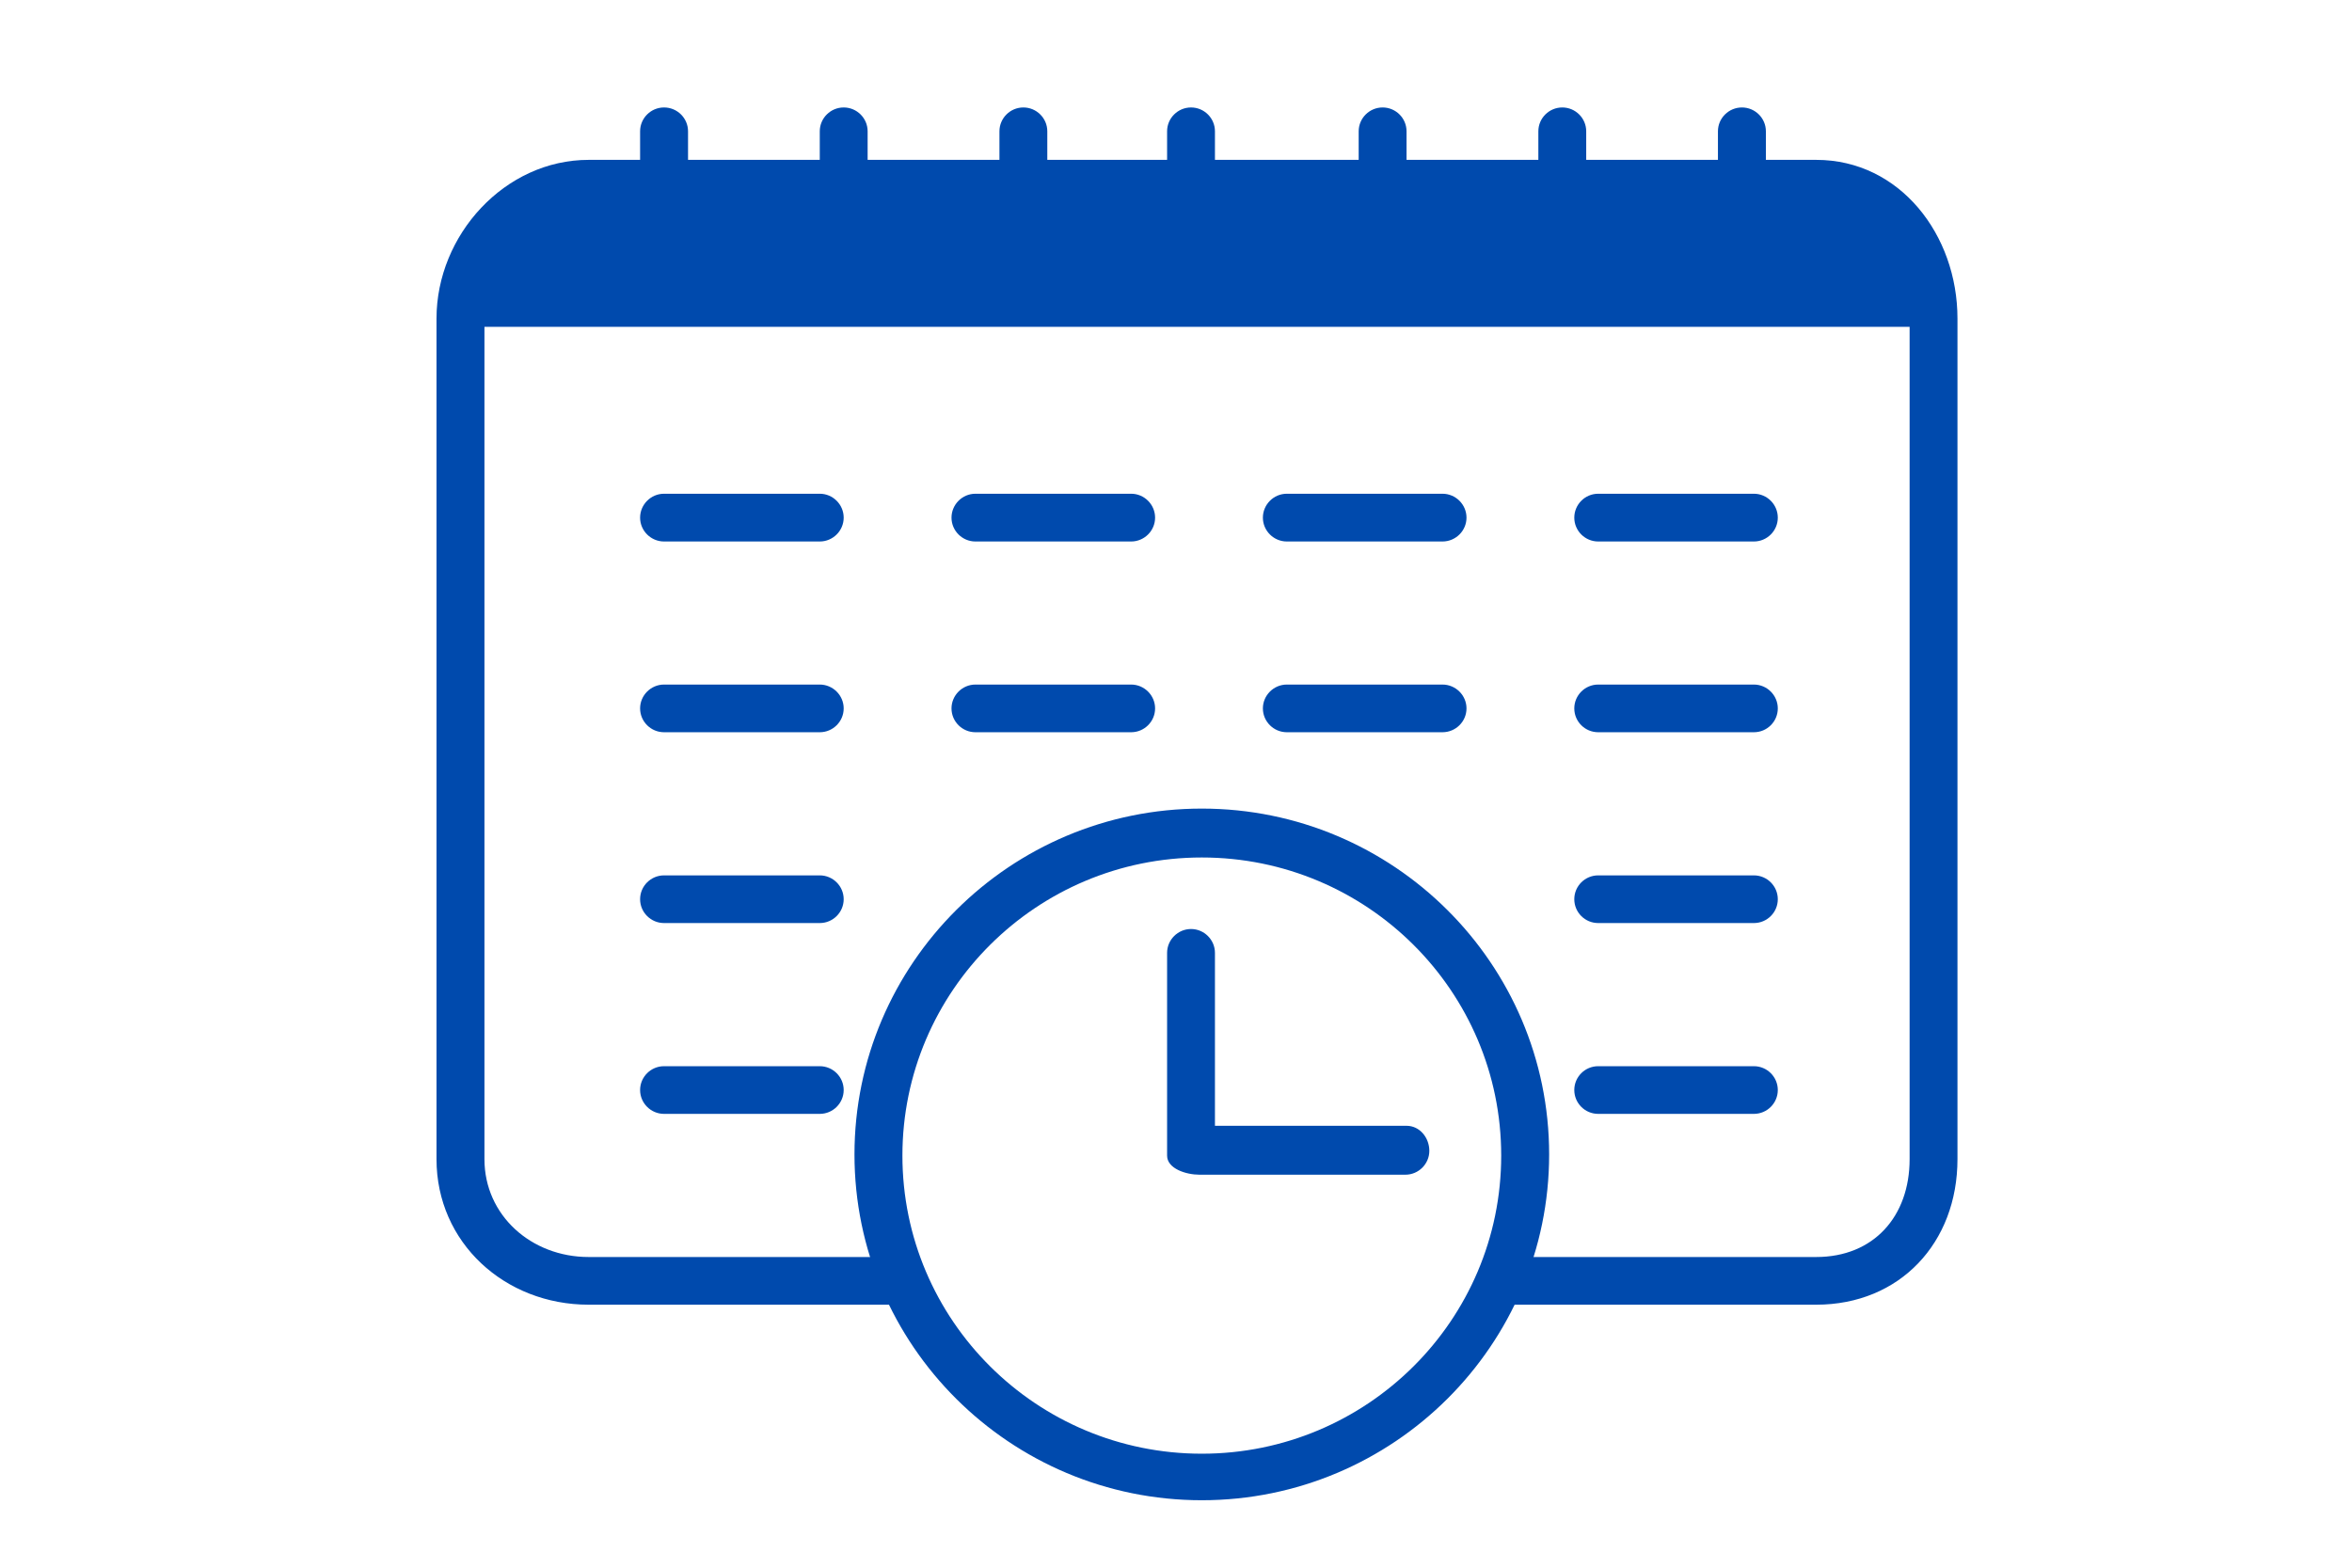 <?xml version="1.0" encoding="UTF-8"?>
<svg xmlns="http://www.w3.org/2000/svg" xmlns:xlink="http://www.w3.org/1999/xlink" width="112.5pt" height="75pt" viewBox="0 0 112.5 75" version="1.2">
<defs>
<clipPath id="clip1">
  <path d="M 40 38 L 75 38 L 75 71.832 L 40 71.832 Z M 40 38 "/>
</clipPath>
<clipPath id="clip2">
  <path d="M 20.879 5.082 L 93.629 5.082 L 93.629 63 L 20.879 63 Z M 20.879 5.082 "/>
</clipPath>
</defs>
<g id="surface1">
<g clip-path="url(#clip1)" clip-rule="nonzero">
<path style=" stroke:none;fill-rule:nonzero;fill:rgb(0%,29.019%,67.839%);fill-opacity:1;" d="M 57.484 71.773 C 48.32 71.773 40.871 64.355 40.871 55.23 C 40.871 46.102 48.32 38.684 57.484 38.684 C 66.648 38.684 74.098 46.102 74.098 55.23 C 74.098 64.355 66.648 71.773 57.484 71.773 Z M 57.484 41.023 C 49.578 41.023 43.164 47.414 43.164 55.285 C 43.164 63.16 49.578 69.547 57.484 69.547 C 65.391 69.547 71.805 63.16 71.805 55.285 C 71.805 47.414 65.391 41.023 57.484 41.023 Z M 57.484 41.023 "/>
</g>
<g clip-path="url(#clip2)" clip-rule="nonzero">
<path style=" stroke:none;fill-rule:nonzero;fill:rgb(0%,29.019%,67.839%);fill-opacity:1;" d="M 86.871 7.648 L 84.465 7.648 L 84.465 6.281 C 84.465 5.652 83.949 5.141 83.32 5.141 C 82.688 5.141 82.172 5.652 82.172 6.281 L 82.172 7.648 L 75.871 7.648 L 75.871 6.281 C 75.871 5.652 75.355 5.141 74.727 5.141 C 74.098 5.141 73.582 5.652 73.582 6.281 L 73.582 7.648 L 67.277 7.648 L 67.277 6.281 C 67.277 5.652 66.762 5.141 66.133 5.141 C 65.504 5.141 64.988 5.652 64.988 6.281 L 64.988 7.648 L 58.113 7.648 L 58.113 6.281 C 58.113 5.652 57.598 5.141 56.969 5.141 C 56.34 5.141 55.824 5.652 55.824 6.281 L 55.824 7.648 L 50.094 7.648 L 50.094 6.281 C 50.094 5.652 49.578 5.141 48.949 5.141 C 48.32 5.141 47.805 5.652 47.805 6.281 L 47.805 7.648 L 41.5 7.648 L 41.5 6.281 C 41.5 5.652 40.984 5.141 40.355 5.141 C 39.727 5.141 39.211 5.652 39.211 6.281 L 39.211 7.648 L 32.91 7.648 L 32.91 6.281 C 32.91 5.652 32.395 5.141 31.762 5.141 C 31.133 5.141 30.617 5.652 30.617 6.281 L 30.617 7.648 L 28.156 7.648 C 24.145 7.648 20.879 11.242 20.879 15.238 L 20.879 55.457 C 20.879 59.449 24.145 62.418 28.156 62.418 L 44.25 62.418 C 43.965 61.848 43.734 60.707 43.508 60.137 L 28.156 60.137 C 25.406 60.137 23.172 58.137 23.172 55.457 L 23.172 15.637 L 91.34 15.637 L 91.34 55.457 C 91.34 58.195 89.621 60.137 86.871 60.137 L 71.348 60.137 C 71.348 60.137 71.402 60.305 71.402 60.363 C 71.574 60.422 71.633 60.477 71.633 60.59 C 71.633 61.219 71.691 61.848 71.633 62.418 L 86.871 62.418 C 90.879 62.418 93.629 59.449 93.629 55.457 L 93.629 15.238 C 93.629 11.242 90.879 7.648 86.871 7.648 Z M 86.871 7.648 "/>
</g>
<path style=" stroke:none;fill-rule:nonzero;fill:rgb(0%,29.019%,67.839%);fill-opacity:1;" d="M 39.211 25.906 L 31.762 25.906 C 31.133 25.906 30.617 25.391 30.617 24.766 C 30.617 24.137 31.133 23.621 31.762 23.621 L 39.211 23.621 C 39.84 23.621 40.355 24.137 40.355 24.766 C 40.355 25.391 39.84 25.906 39.211 25.906 Z M 39.211 25.906 "/>
<path style=" stroke:none;fill-rule:nonzero;fill:rgb(0%,29.019%,67.839%);fill-opacity:1;" d="M 39.211 35.031 L 31.762 35.031 C 31.133 35.031 30.617 34.52 30.617 33.891 C 30.617 33.266 31.133 32.75 31.762 32.75 L 39.211 32.75 C 39.84 32.75 40.355 33.266 40.355 33.891 C 40.355 34.52 39.84 35.031 39.211 35.031 Z M 39.211 35.031 "/>
<path style=" stroke:none;fill-rule:nonzero;fill:rgb(0%,29.019%,67.839%);fill-opacity:1;" d="M 39.211 44.16 L 31.762 44.16 C 31.133 44.16 30.617 43.648 30.617 43.02 C 30.617 42.391 31.133 41.879 31.762 41.879 L 39.211 41.879 C 39.84 41.879 40.355 42.391 40.355 43.02 C 40.355 43.648 39.84 44.16 39.211 44.16 Z M 39.211 44.16 "/>
<path style=" stroke:none;fill-rule:nonzero;fill:rgb(0%,29.019%,67.839%);fill-opacity:1;" d="M 39.211 53.289 L 31.762 53.289 C 31.133 53.289 30.617 52.777 30.617 52.148 C 30.617 51.52 31.133 51.008 31.762 51.008 L 39.211 51.008 C 39.84 51.008 40.355 51.52 40.355 52.148 C 40.355 52.777 39.84 53.289 39.211 53.289 Z M 39.211 53.289 "/>
<path style=" stroke:none;fill-rule:nonzero;fill:rgb(0%,29.019%,67.839%);fill-opacity:1;" d="M 54.105 25.906 L 46.656 25.906 C 46.027 25.906 45.512 25.391 45.512 24.766 C 45.512 24.137 46.027 23.621 46.656 23.621 L 54.105 23.621 C 54.734 23.621 55.25 24.137 55.25 24.766 C 55.25 25.391 54.734 25.906 54.105 25.906 Z M 54.105 25.906 "/>
<path style=" stroke:none;fill-rule:nonzero;fill:rgb(0%,29.019%,67.839%);fill-opacity:1;" d="M 54.105 35.031 L 46.656 35.031 C 46.027 35.031 45.512 34.52 45.512 33.891 C 45.512 33.266 46.027 32.75 46.656 32.75 L 54.105 32.75 C 54.734 32.75 55.25 33.266 55.25 33.891 C 55.25 34.52 54.734 35.031 54.105 35.031 Z M 54.105 35.031 "/>
<path style=" stroke:none;fill-rule:nonzero;fill:rgb(0%,29.019%,67.839%);fill-opacity:1;" d="M 68.996 25.906 L 61.551 25.906 C 60.922 25.906 60.406 25.391 60.406 24.766 C 60.406 24.137 60.922 23.621 61.551 23.621 L 68.996 23.621 C 69.629 23.621 70.145 24.137 70.145 24.766 C 70.145 25.391 69.629 25.906 68.996 25.906 Z M 68.996 25.906 "/>
<path style=" stroke:none;fill-rule:nonzero;fill:rgb(0%,29.019%,67.839%);fill-opacity:1;" d="M 68.996 35.031 L 61.551 35.031 C 60.922 35.031 60.406 34.52 60.406 33.891 C 60.406 33.266 60.922 32.75 61.551 32.75 L 68.996 32.75 C 69.629 32.75 70.145 33.266 70.145 33.891 C 70.145 34.52 69.629 35.031 68.996 35.031 Z M 68.996 35.031 "/>
<path style=" stroke:none;fill-rule:nonzero;fill:rgb(0%,29.019%,67.839%);fill-opacity:1;" d="M 83.891 25.906 L 76.445 25.906 C 75.812 25.906 75.301 25.391 75.301 24.766 C 75.301 24.137 75.812 23.621 76.445 23.621 L 83.891 23.621 C 84.523 23.621 85.035 24.137 85.035 24.766 C 85.035 25.391 84.523 25.906 83.891 25.906 Z M 83.891 25.906 "/>
<path style=" stroke:none;fill-rule:nonzero;fill:rgb(0%,29.019%,67.839%);fill-opacity:1;" d="M 83.891 35.031 L 76.445 35.031 C 75.812 35.031 75.301 34.52 75.301 33.891 C 75.301 33.266 75.812 32.75 76.445 32.75 L 83.891 32.75 C 84.523 32.75 85.035 33.266 85.035 33.891 C 85.035 34.52 84.523 35.031 83.891 35.031 Z M 83.891 35.031 "/>
<path style=" stroke:none;fill-rule:nonzero;fill:rgb(0%,29.019%,67.839%);fill-opacity:1;" d="M 83.891 44.16 L 76.445 44.16 C 75.812 44.16 75.301 43.648 75.301 43.02 C 75.301 42.391 75.812 41.879 76.445 41.879 L 83.891 41.879 C 84.523 41.879 85.035 42.391 85.035 43.02 C 85.035 43.648 84.523 44.16 83.891 44.16 Z M 83.891 44.16 "/>
<path style=" stroke:none;fill-rule:nonzero;fill:rgb(0%,29.019%,67.839%);fill-opacity:1;" d="M 83.891 53.289 L 76.445 53.289 C 75.812 53.289 75.301 52.777 75.301 52.148 C 75.301 51.52 75.812 51.008 76.445 51.008 L 83.891 51.008 C 84.523 51.008 85.035 51.52 85.035 52.148 C 85.035 52.777 84.523 53.289 83.891 53.289 Z M 83.891 53.289 "/>
<path style=" stroke:none;fill-rule:nonzero;fill:rgb(0%,29.019%,67.839%);fill-opacity:1;" d="M 67.277 53.859 L 58.113 53.859 L 58.113 45.586 C 58.113 44.961 57.598 44.445 56.969 44.445 C 56.34 44.445 55.824 44.961 55.824 45.586 L 55.824 55.285 C 55.824 55.914 56.738 56.199 57.371 56.199 L 57.426 56.199 C 57.426 56.199 57.484 56.199 57.484 56.199 L 67.223 56.199 C 67.852 56.199 68.367 55.684 68.367 55.059 C 68.367 54.43 67.91 53.859 67.277 53.859 Z M 67.277 53.859 "/>
</g>
</svg>
